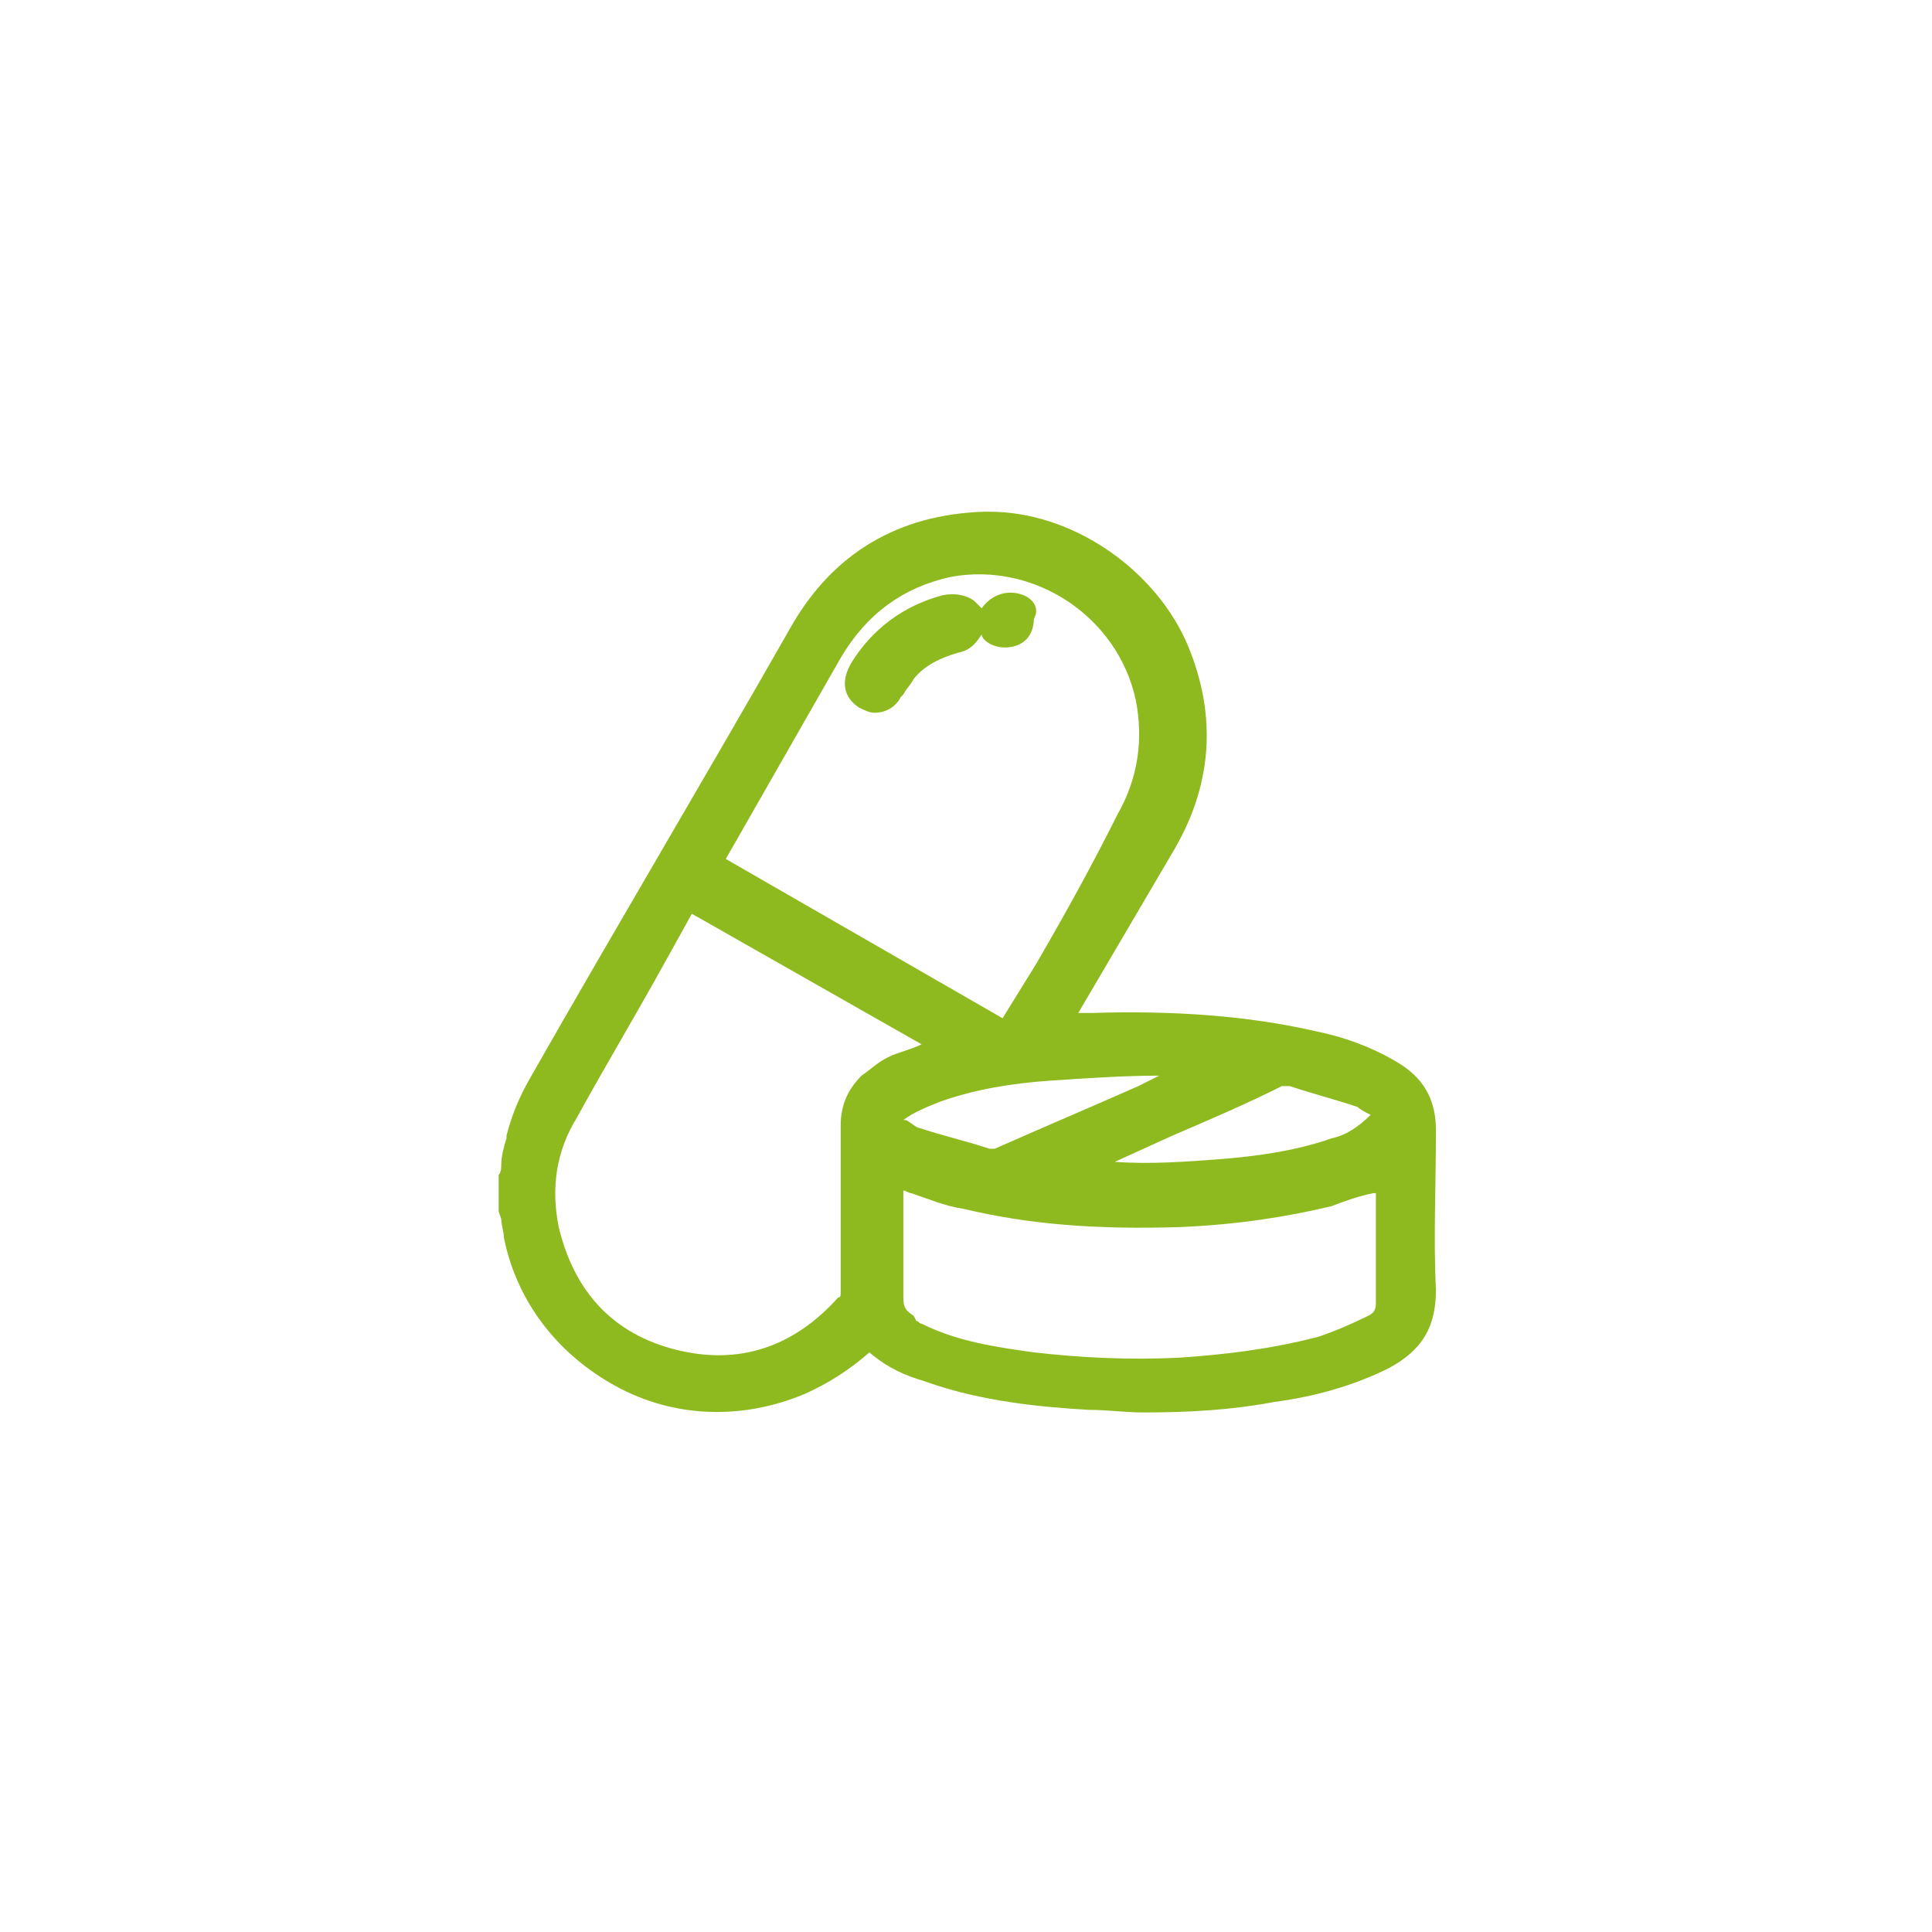 <?xml version="1.0" encoding="utf-8"?>
<!-- Generator: Adobe Illustrator 28.0.0, SVG Export Plug-In . SVG Version: 6.00 Build 0)  -->
<svg version="1.1" id="Calque_1" xmlns="http://www.w3.org/2000/svg" xmlns:xlink="http://www.w3.org/1999/xlink" x="0px" y="0px"
	 viewBox="0 0 74 74" enable-background="new 0 0 74 74" xml:space="preserve">
<g>
	<path fill="#8FBA1F" d="M55,43.3c0-1.1-0.4-1.9-1.3-2.5c-1.1-0.7-2.3-1.1-3.3-1.3c-2.6-0.6-5.5-0.8-8.6-0.7c-0.2,0-0.3,0-0.5,0
		l3.7-6.3c1.5-2.6,1.6-5.3,0.4-8c-1.3-2.8-4.4-4.9-7.5-4.9c-0.1,0-0.1,0-0.2,0c-3.3,0.1-5.8,1.6-7.4,4.4c-3.3,5.8-6.7,11.5-10,17.3
		c-0.4,0.7-0.7,1.4-0.9,2.2l0,0.1c-0.1,0.3-0.2,0.7-0.2,1c0,0.1,0,0.3-0.1,0.4l0,0l0,1.4l0.1,0.3c0,0.2,0.1,0.5,0.1,0.7
		c0.5,2.5,2.1,4.5,4.3,5.7c2.2,1.2,4.8,1.3,7.2,0.3c0.9-0.4,1.7-0.9,2.5-1.6c0.7,0.6,1.4,0.9,2.1,1.1c2.2,0.8,4.6,1,6.3,1.1
		c0.7,0,1.4,0.1,2.1,0.1c1.8,0,3.4-0.1,5-0.4c1.5-0.2,3-0.6,4.4-1.3c1.3-0.7,1.8-1.6,1.8-3C54.9,47.5,55,45.4,55,43.3z M51,43.6
		c-1.4,0.5-3,0.7-4.3,0.8c-1.3,0.1-2.7,0.2-4,0.1l2.2-1c1.4-0.6,2.8-1.2,4.2-1.9c0.1,0,0.2,0,0.3,0c0.9,0.3,1.7,0.5,2.6,0.8
		c0.1,0.1,0.3,0.2,0.5,0.3C52,43.2,51.5,43.5,51,43.6z M43.6,41.6c-1.8,0.8-3.7,1.6-5.5,2.4c-0.1,0-0.2,0-0.2,0
		c-0.9-0.3-1.8-0.5-2.7-0.8c-0.1,0-0.3-0.2-0.5-0.3c0,0,0,0-0.1,0c0,0,0,0,0,0c0.4-0.3,0.9-0.5,1.4-0.7c1.4-0.5,2.8-0.7,4.1-0.8
		c1.5-0.1,2.9-0.2,4.3-0.2L43.6,41.6z M34.6,45.6c0.1,0,0.2,0.1,0.3,0.1c0.6,0.2,1.3,0.5,2,0.6c2.5,0.6,5.1,0.8,8.3,0.7
		c2.3-0.1,4.1-0.4,5.8-0.8c0.5-0.2,1.1-0.4,1.6-0.5c0,0,0,0,0.1,0l0,0.9c0,1.1,0,2.2,0,3.3c0,0.3-0.1,0.4-0.3,0.5
		c-0.6,0.3-1.3,0.6-1.9,0.8c-1.9,0.5-3.8,0.7-5.3,0.8c-2,0.1-3.8,0-5.6-0.2c-1.4-0.2-2.9-0.4-4.3-1.1c-0.1,0-0.1-0.1-0.2-0.1
		L35,50.4c-0.3-0.2-0.4-0.3-0.4-0.7c0-1.1,0-2.1,0-3.2L34.6,45.6z M39.7,36.9L38.4,39l-10.6-6.1l4.4-7.7c1-1.7,2.4-2.7,4.2-3.1
		c3.2-0.6,6.4,1.5,7.1,4.7c0.3,1.5,0.1,3-0.7,4.4C41.8,33.2,40.8,35,39.7,36.9z M35.3,40c-0.4,0.2-0.9,0.3-1.3,0.5
		c-0.4,0.2-0.7,0.5-1,0.7c-0.5,0.5-0.8,1.1-0.8,1.9c0,2.1,0,4.3,0,6.4c0,0.1,0,0.2-0.1,0.2c-1.7,1.9-3.8,2.6-6.2,2
		c-2.4-0.6-3.9-2.2-4.5-4.7c-0.3-1.5-0.1-2.9,0.7-4.2c1.1-2,2.3-4,3.4-6l1-1.8L35.3,40z"/>
	<path fill="#8FBA1F" d="M38.7,22.7c-0.5,0-0.9,0.3-1.1,0.6c-0.1-0.1-0.2-0.2-0.3-0.3c-0.3-0.2-0.7-0.3-1.2-0.2
		c-1.5,0.4-2.7,1.3-3.5,2.6c-0.4,0.7-0.3,1.3,0.3,1.7c0.2,0.1,0.4,0.2,0.6,0.2c0.4,0,0.8-0.2,1-0.6l0.1-0.1c0.1-0.2,0.3-0.4,0.4-0.6
		c0.4-0.5,1-0.8,1.7-1c0.5-0.1,0.7-0.4,0.9-0.7c0,0.1,0.1,0.2,0.1,0.2c0.2,0.2,0.5,0.3,0.8,0.3h0c0.3,0,0.6-0.1,0.8-0.3
		c0.2-0.2,0.3-0.5,0.3-0.8C39.9,23.2,39.4,22.7,38.7,22.7z"/>
</g>
</svg>
